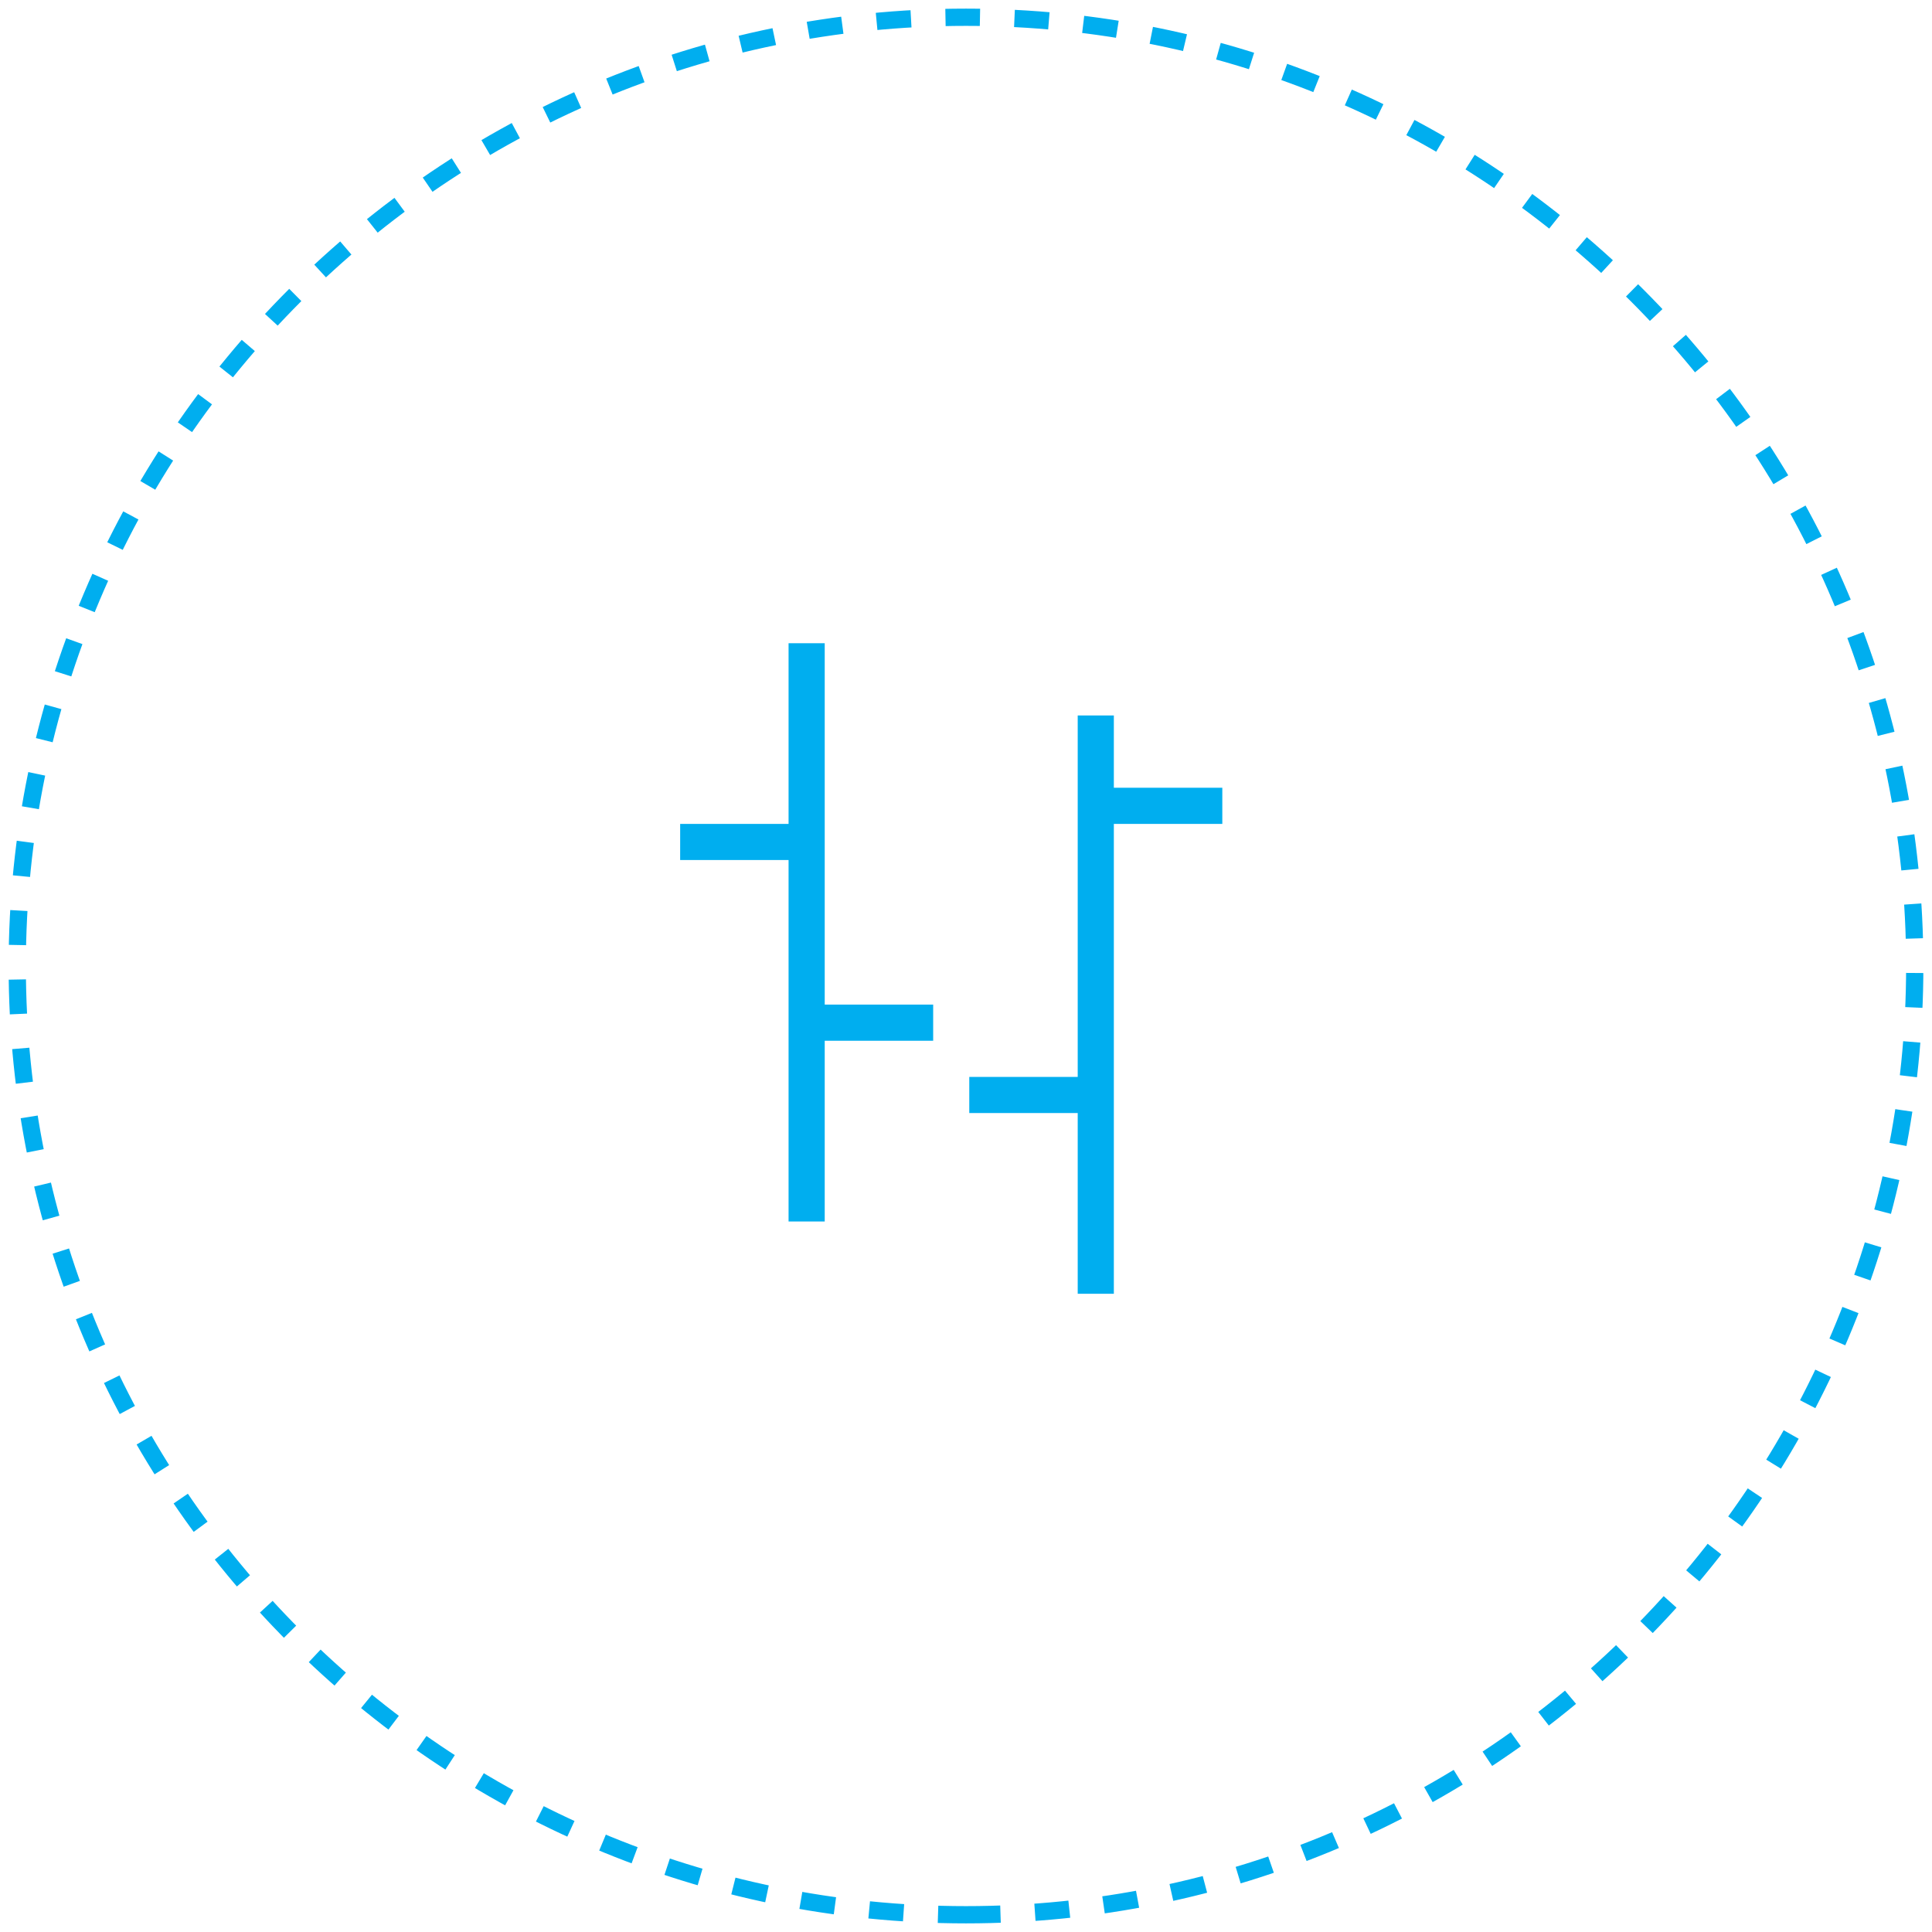 <svg xmlns="http://www.w3.org/2000/svg" width="112" height="112" viewBox="0 0 112 112">
    <g fill="none" fill-rule="evenodd">
        <path stroke="#00AEEF" stroke-dasharray="2" d="M56 111c30.376 0 55-24.624 55-55S86.376 1 56 1 1 25.624 1 56s24.624 55 55 55z"/>
        <path d="M30 81.286h50.286V31H30z"/>
        <path fill="#00AEEF" d="M45.714 70.81h2.096V37.288h-2.096zM47.81 60.333h6.287v-2.095H47.81zM39.429 49.857h6.285v-2.095H39.43zM62.476 75h2.095V41.476h-2.095zM64.571 47.762h6.288v-2.095h-6.288zM56.19 64.524h6.286v-2.095H56.19z"/>
    </g>
</svg>
